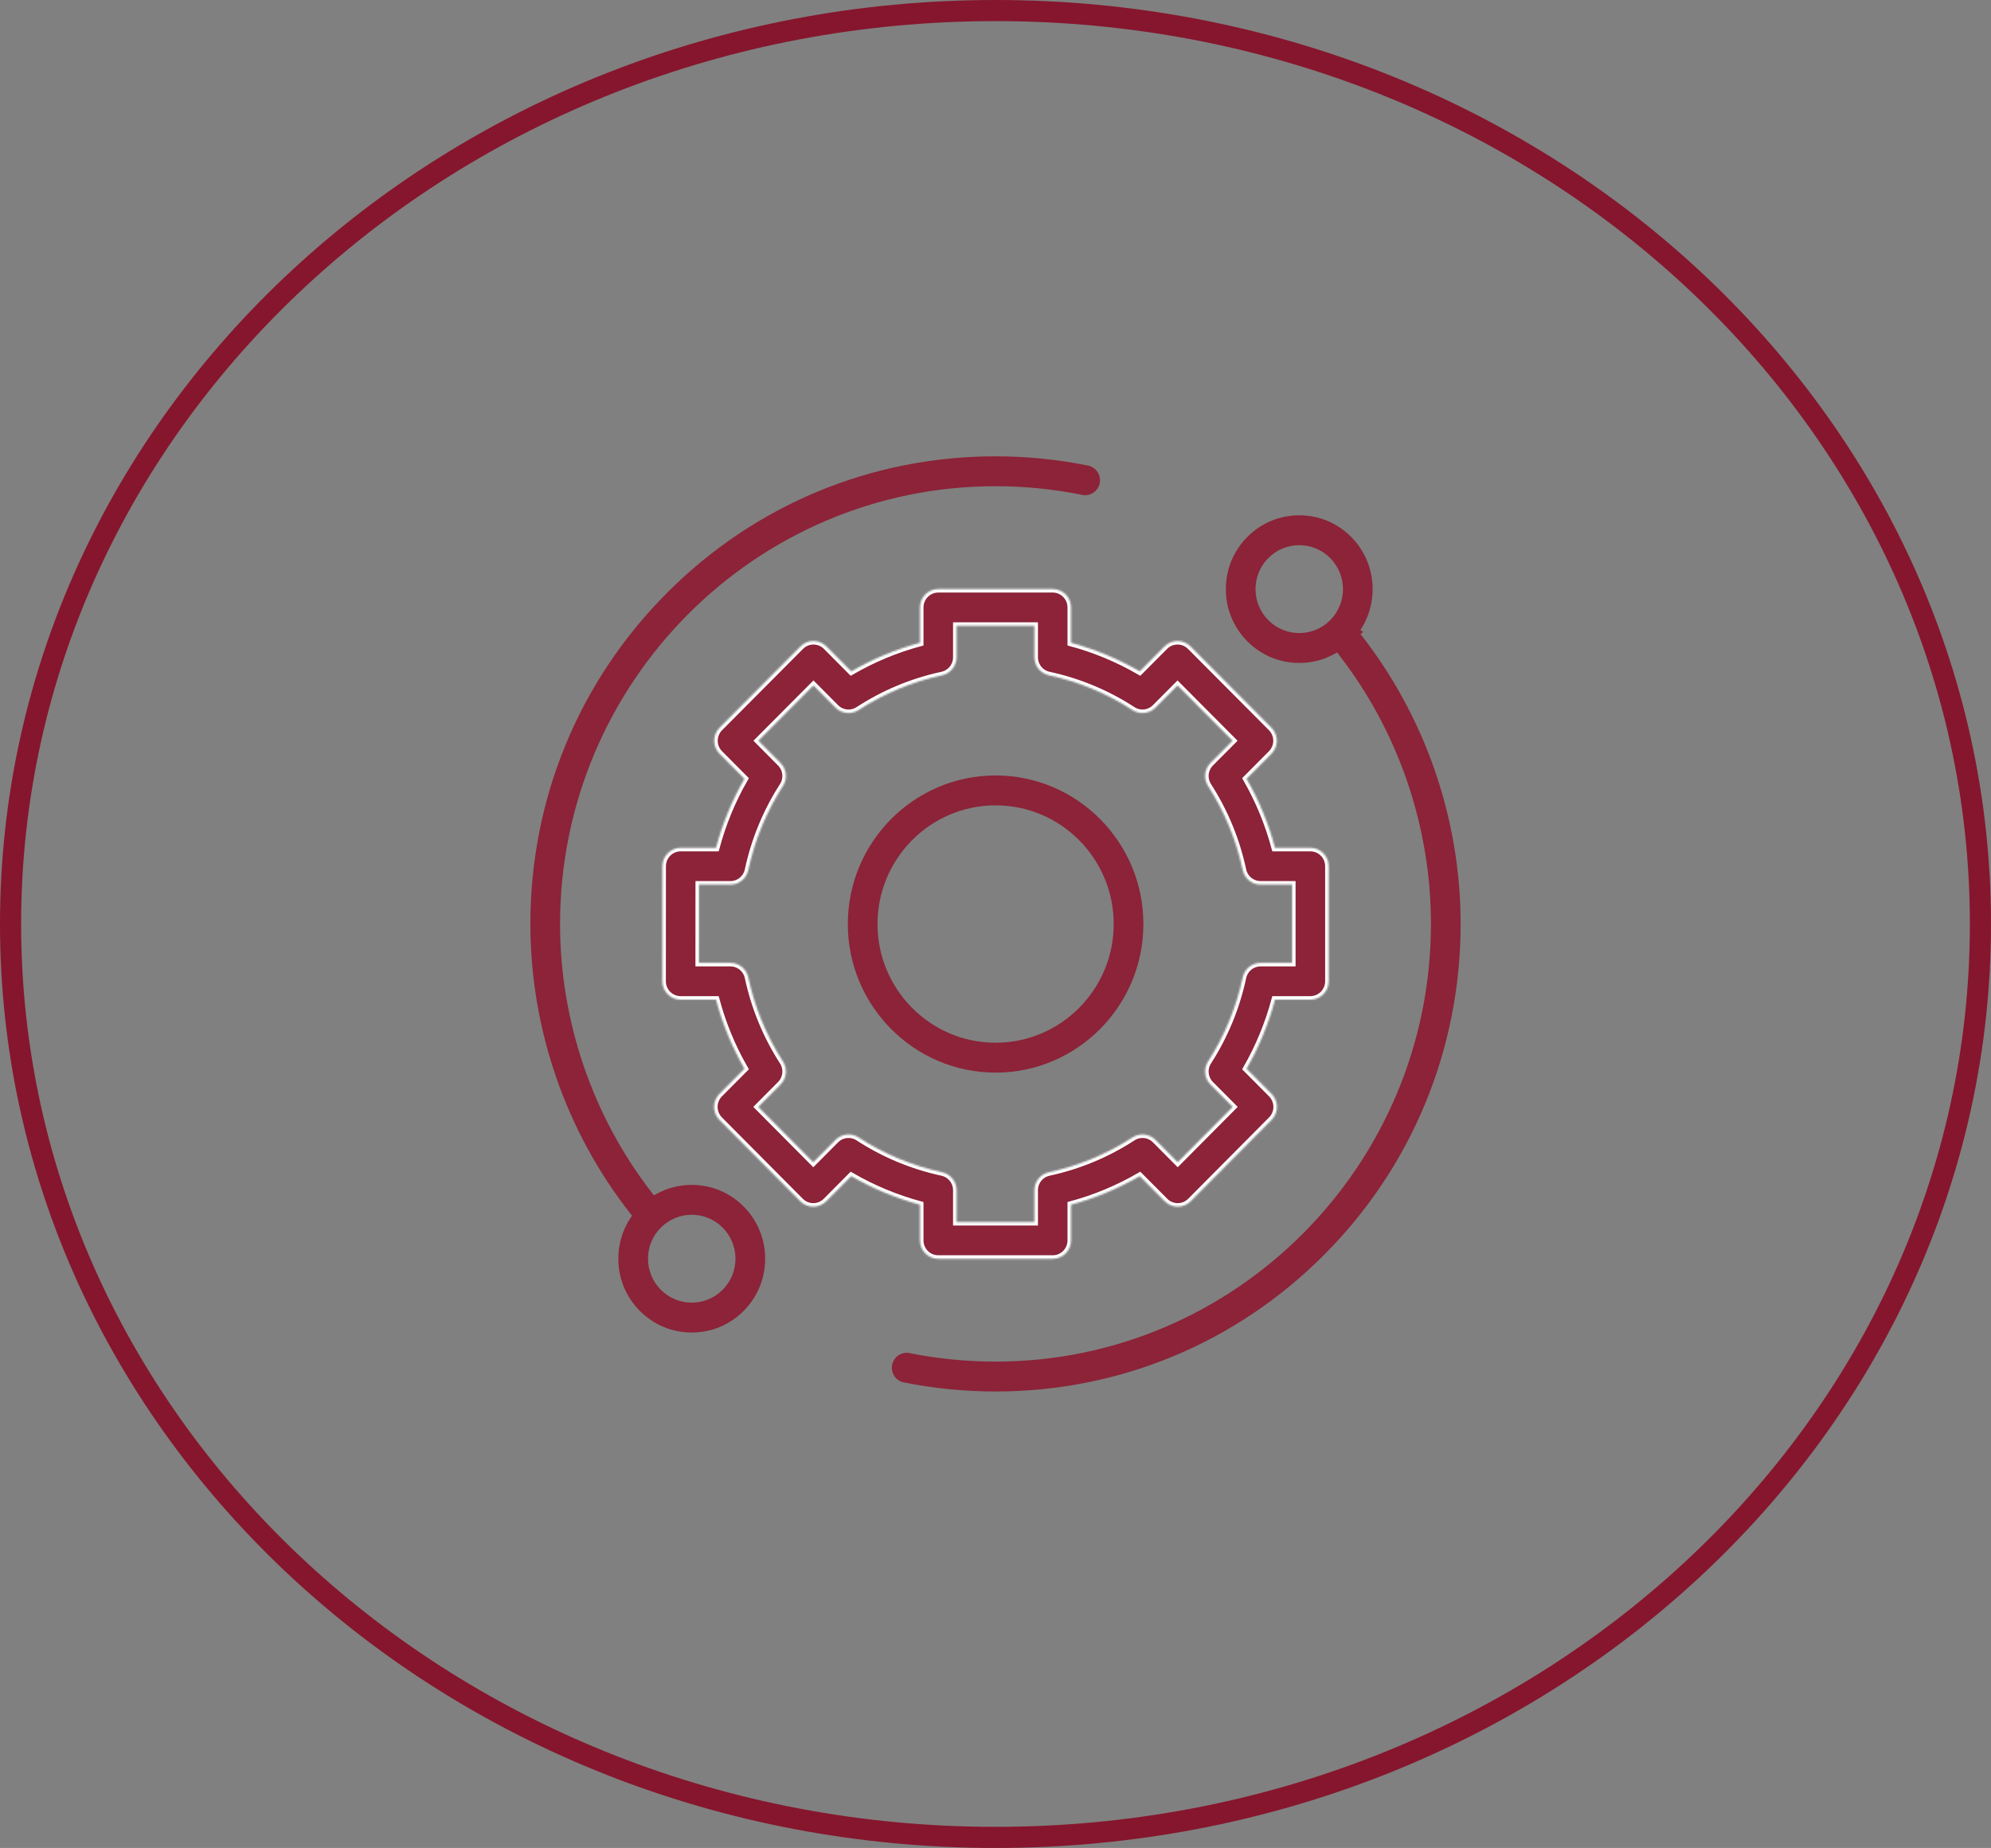 <?xml version="1.0" encoding="UTF-8"?> <svg xmlns="http://www.w3.org/2000/svg" width="1131" height="1050" viewBox="0 0 1131 1050" fill="none"><rect x="0" y="0" width="1131" height="1050" fill="#808080" stroke="none"/> <path d="M1125 525C1125 811.224 874.931 1044 565.5 1044C256.069 1044 6 811.224 6 525C6 238.776 256.069 6 565.5 6C874.931 6 1125 238.776 1125 525Z" stroke="#86162D" stroke-width="12"></path> <path d="M370.42 677.863L371.452 679.193L372.926 678.378C378.991 675.028 385.828 673.241 392.948 673.241C404.089 673.241 414.553 677.597 422.434 685.521L422.435 685.522C430.316 693.442 434.653 703.974 434.653 715.182C434.653 726.395 430.316 736.927 422.435 744.847H422.434C414.552 752.773 404.088 757.133 392.948 757.133C381.81 757.133 371.345 752.773 363.467 744.848L363.466 744.847C355.585 736.926 351.244 726.398 351.244 715.187C351.244 706.771 353.69 698.745 358.234 691.918L359.023 690.735L358.144 689.616C321.443 642.917 301.282 584.658 301.282 524.96C301.282 453.99 328.766 387.275 378.674 337.092C428.581 286.911 494.926 259.281 565.501 259.281C583.199 259.281 600.894 261.053 618.095 264.547C622.654 265.476 625.618 269.948 624.691 274.555C623.765 279.16 619.307 282.117 614.763 281.193H614.762C598.653 277.92 582.08 276.261 565.501 276.261C429.093 276.261 318.145 387.835 318.145 524.96C318.145 580.321 336.668 634.359 370.42 677.863ZM392.948 740.153C399.583 740.153 405.831 737.549 410.517 732.834C415.206 728.12 417.791 721.846 417.791 715.187C417.791 708.522 415.206 702.25 410.517 697.535V697.534C405.827 692.824 399.583 690.221 392.948 690.221C386.316 690.221 380.066 692.819 375.38 697.535C370.691 702.25 368.107 708.522 368.107 715.187C368.107 721.846 370.691 728.12 375.38 732.834C380.069 737.548 386.314 740.153 392.948 740.153Z" fill="#8C2338"></path> <path d="M774.396 359.078L772.848 360.292C809.553 406.997 829.718 465.259 829.718 524.959C829.718 595.933 802.234 662.648 752.326 712.829C702.419 763.01 636.074 790.64 565.501 790.64C547.975 790.64 530.444 788.901 513.405 785.476C508.848 784.557 505.873 780.092 506.789 775.48C507.708 770.876 512.157 767.909 516.71 768.823C532.667 772.034 549.085 773.66 565.501 773.66C701.908 773.66 812.856 662.086 812.856 524.959C812.856 469.601 794.332 415.566 760.58 372.058L759.548 370.728L758.074 371.543C752.01 374.894 745.172 376.679 738.051 376.679C726.912 376.679 716.447 372.324 708.566 364.399C700.684 356.475 696.347 345.946 696.347 334.734C696.347 323.522 700.684 312.995 708.566 305.069C716.447 297.149 726.912 292.789 738.051 292.789C749.191 292.789 759.655 297.149 767.537 305.069C781.814 319.426 783.556 341.702 772.756 357.994L774.396 359.078ZM755.624 317.087C750.935 312.372 744.686 309.769 738.051 309.769C731.417 309.769 725.168 312.372 720.482 317.087C715.794 321.802 713.209 328.074 713.209 334.734C713.209 341.398 715.794 347.671 720.483 352.386C725.169 357.097 731.413 359.7 738.051 359.7C744.686 359.7 750.935 357.097 755.623 352.386L755.624 352.385C765.302 342.651 765.302 326.822 755.624 317.087Z" fill="#8C2338"></path> <mask id="path-4-inside-1_31_10" fill="white"> <path d="M522.594 704.785C522.594 710.559 527.253 715.239 532.992 715.239H598.007C603.751 715.239 608.405 710.559 608.405 704.785V684.516C622.076 680.815 635.147 675.368 647.429 668.254L661.661 682.564C663.611 684.524 666.256 685.627 669.017 685.627C671.771 685.627 674.42 684.524 676.368 682.559L722.322 636.322C726.38 632.238 726.38 625.618 722.322 621.537L708.106 607.244C715.181 594.895 720.599 581.752 724.28 568.004H744.36C750.104 568.004 754.758 563.325 754.758 557.55V492.179C754.758 486.404 750.104 481.724 744.36 481.724H724.275C720.595 467.981 715.181 454.84 708.106 442.489L722.245 428.273C724.194 426.312 725.291 423.649 725.291 420.877C725.287 418.105 724.191 415.442 722.24 413.481L676.25 367.276C672.193 363.196 665.61 363.196 661.547 367.28L647.429 381.48C635.147 374.365 622.076 368.917 608.405 365.217V345.136C608.405 339.362 603.751 334.682 598.007 334.682H532.992C527.253 334.682 522.594 339.362 522.594 345.136V365.221C508.927 368.917 495.857 374.365 483.574 381.48L469.452 367.28C465.393 363.2 458.81 363.196 454.749 367.276L408.763 413.485C406.809 415.445 405.712 418.105 405.712 420.877C405.712 423.649 406.809 426.312 408.759 428.273L422.897 442.489C415.822 454.84 410.404 467.978 406.724 481.724H386.679C380.937 481.724 376.282 486.404 376.282 492.174L376.245 557.547C376.241 560.319 377.338 562.982 379.288 564.942C381.237 566.903 383.881 568.004 386.643 568.004H406.724C410.404 581.752 415.822 594.895 422.897 607.244L408.681 621.537C404.624 625.618 404.62 632.238 408.681 636.322L454.635 682.559C456.585 684.52 459.228 685.627 461.987 685.627H461.99C464.749 685.627 467.393 684.524 469.342 682.564L483.57 668.254C495.857 675.368 508.927 680.815 522.594 684.516V704.785ZM487.648 646.266C483.534 643.591 478.119 644.17 474.651 647.654L461.99 660.384L430.737 628.934L443.384 616.213C446.849 612.729 447.425 607.284 444.765 603.148C435.338 588.477 428.71 572.4 425.07 555.354C424.039 550.539 419.807 547.096 414.903 547.096H397.045L397.07 502.633H414.903C419.807 502.633 424.039 499.195 425.07 494.375C428.71 477.334 435.338 461.255 444.765 446.586C447.425 442.448 446.849 437.005 443.384 433.521L430.817 420.88L462.096 389.455L474.651 402.083C478.119 405.567 483.53 406.143 487.648 403.472C502.233 393.993 518.224 387.328 535.178 383.668C539.967 382.632 543.391 378.372 543.391 373.446V355.592H587.609V373.442C587.609 378.372 591.028 382.632 595.822 383.664C612.771 387.328 628.766 393.989 643.352 403.467C647.466 406.143 652.879 405.567 656.344 402.079L668.904 389.455L700.182 420.88L687.614 433.516C684.146 437.005 683.574 442.448 686.235 446.586C695.662 461.255 702.285 477.334 705.928 494.375C706.957 499.195 711.193 502.633 716.095 502.633H733.963V547.096H716.095C711.193 547.096 706.961 550.539 705.928 555.354C702.291 572.395 695.662 588.477 686.235 603.143C683.574 607.284 684.151 612.729 687.614 616.213L700.263 628.929L669.009 660.38L656.348 647.654C652.879 644.167 647.466 643.591 643.352 646.266C628.762 655.745 612.771 662.405 595.822 666.069C591.028 667.106 587.609 671.361 587.609 676.29V694.329H543.391V676.29C543.391 671.366 539.967 667.106 535.178 666.069C518.229 662.41 502.237 655.745 487.648 646.266Z"></path> </mask> <path d="M522.594 704.785C522.594 710.559 527.253 715.239 532.992 715.239H598.007C603.751 715.239 608.405 710.559 608.405 704.785V684.516C622.076 680.815 635.147 675.368 647.429 668.254L661.661 682.564C663.611 684.524 666.256 685.627 669.017 685.627C671.771 685.627 674.42 684.524 676.368 682.559L722.322 636.322C726.38 632.238 726.38 625.618 722.322 621.537L708.106 607.244C715.181 594.895 720.599 581.752 724.28 568.004H744.36C750.104 568.004 754.758 563.325 754.758 557.55V492.179C754.758 486.404 750.104 481.724 744.36 481.724H724.275C720.595 467.981 715.181 454.84 708.106 442.489L722.245 428.273C724.194 426.312 725.291 423.649 725.291 420.877C725.287 418.105 724.191 415.442 722.24 413.481L676.25 367.276C672.193 363.196 665.61 363.196 661.547 367.28L647.429 381.48C635.147 374.365 622.076 368.917 608.405 365.217V345.136C608.405 339.362 603.751 334.682 598.007 334.682H532.992C527.253 334.682 522.594 339.362 522.594 345.136V365.221C508.927 368.917 495.857 374.365 483.574 381.48L469.452 367.28C465.393 363.2 458.81 363.196 454.749 367.276L408.763 413.485C406.809 415.445 405.712 418.105 405.712 420.877C405.712 423.649 406.809 426.312 408.759 428.273L422.897 442.489C415.822 454.84 410.404 467.978 406.724 481.724H386.679C380.937 481.724 376.282 486.404 376.282 492.174L376.245 557.547C376.241 560.319 377.338 562.982 379.288 564.942C381.237 566.903 383.881 568.004 386.643 568.004H406.724C410.404 581.752 415.822 594.895 422.897 607.244L408.681 621.537C404.624 625.618 404.62 632.238 408.681 636.322L454.635 682.559C456.585 684.52 459.228 685.627 461.987 685.627H461.99C464.749 685.627 467.393 684.524 469.342 682.564L483.57 668.254C495.857 675.368 508.927 680.815 522.594 684.516V704.785ZM487.648 646.266C483.534 643.591 478.119 644.17 474.651 647.654L461.99 660.384L430.737 628.934L443.384 616.213C446.849 612.729 447.425 607.284 444.765 603.148C435.338 588.477 428.71 572.4 425.07 555.354C424.039 550.539 419.807 547.096 414.903 547.096H397.045L397.07 502.633H414.903C419.807 502.633 424.039 499.195 425.07 494.375C428.71 477.334 435.338 461.255 444.765 446.586C447.425 442.448 446.849 437.005 443.384 433.521L430.817 420.88L462.096 389.455L474.651 402.083C478.119 405.567 483.53 406.143 487.648 403.472C502.233 393.993 518.224 387.328 535.178 383.668C539.967 382.632 543.391 378.372 543.391 373.446V355.592H587.609V373.442C587.609 378.372 591.028 382.632 595.822 383.664C612.771 387.328 628.766 393.989 643.352 403.467C647.466 406.143 652.879 405.567 656.344 402.079L668.904 389.455L700.182 420.88L687.614 433.516C684.146 437.005 683.574 442.448 686.235 446.586C695.662 461.255 702.285 477.334 705.928 494.375C706.957 499.195 711.193 502.633 716.095 502.633H733.963V547.096H716.095C711.193 547.096 706.961 550.539 705.928 555.354C702.291 572.395 695.662 588.477 686.235 603.143C683.574 607.284 684.151 612.729 687.614 616.213L700.263 628.929L669.009 660.38L656.348 647.654C652.879 644.167 647.466 643.591 643.352 646.266C628.762 655.745 612.771 662.405 595.822 666.069C591.028 667.106 587.609 671.361 587.609 676.29V694.329H543.391V676.29C543.391 671.366 539.967 667.106 535.178 666.069C518.229 662.41 502.237 655.745 487.648 646.266Z" fill="#8C2338" stroke="white" stroke-width="4" mask="url(#path-4-inside-1_31_10)"></path> <path d="M565.562 440.609C611.839 440.609 649.511 478.47 649.511 525.032C649.511 571.593 611.839 609.454 565.562 609.454C519.284 609.454 481.612 571.593 481.612 525.032C481.612 478.47 519.284 440.609 565.562 440.609ZM565.562 457.588C528.555 457.588 498.474 487.851 498.474 525.032C498.474 562.211 528.555 592.474 565.562 592.474C602.569 592.474 632.649 562.207 632.649 525.032C632.649 487.856 602.569 457.588 565.562 457.588Z" fill="#8C2338"></path> </svg> 